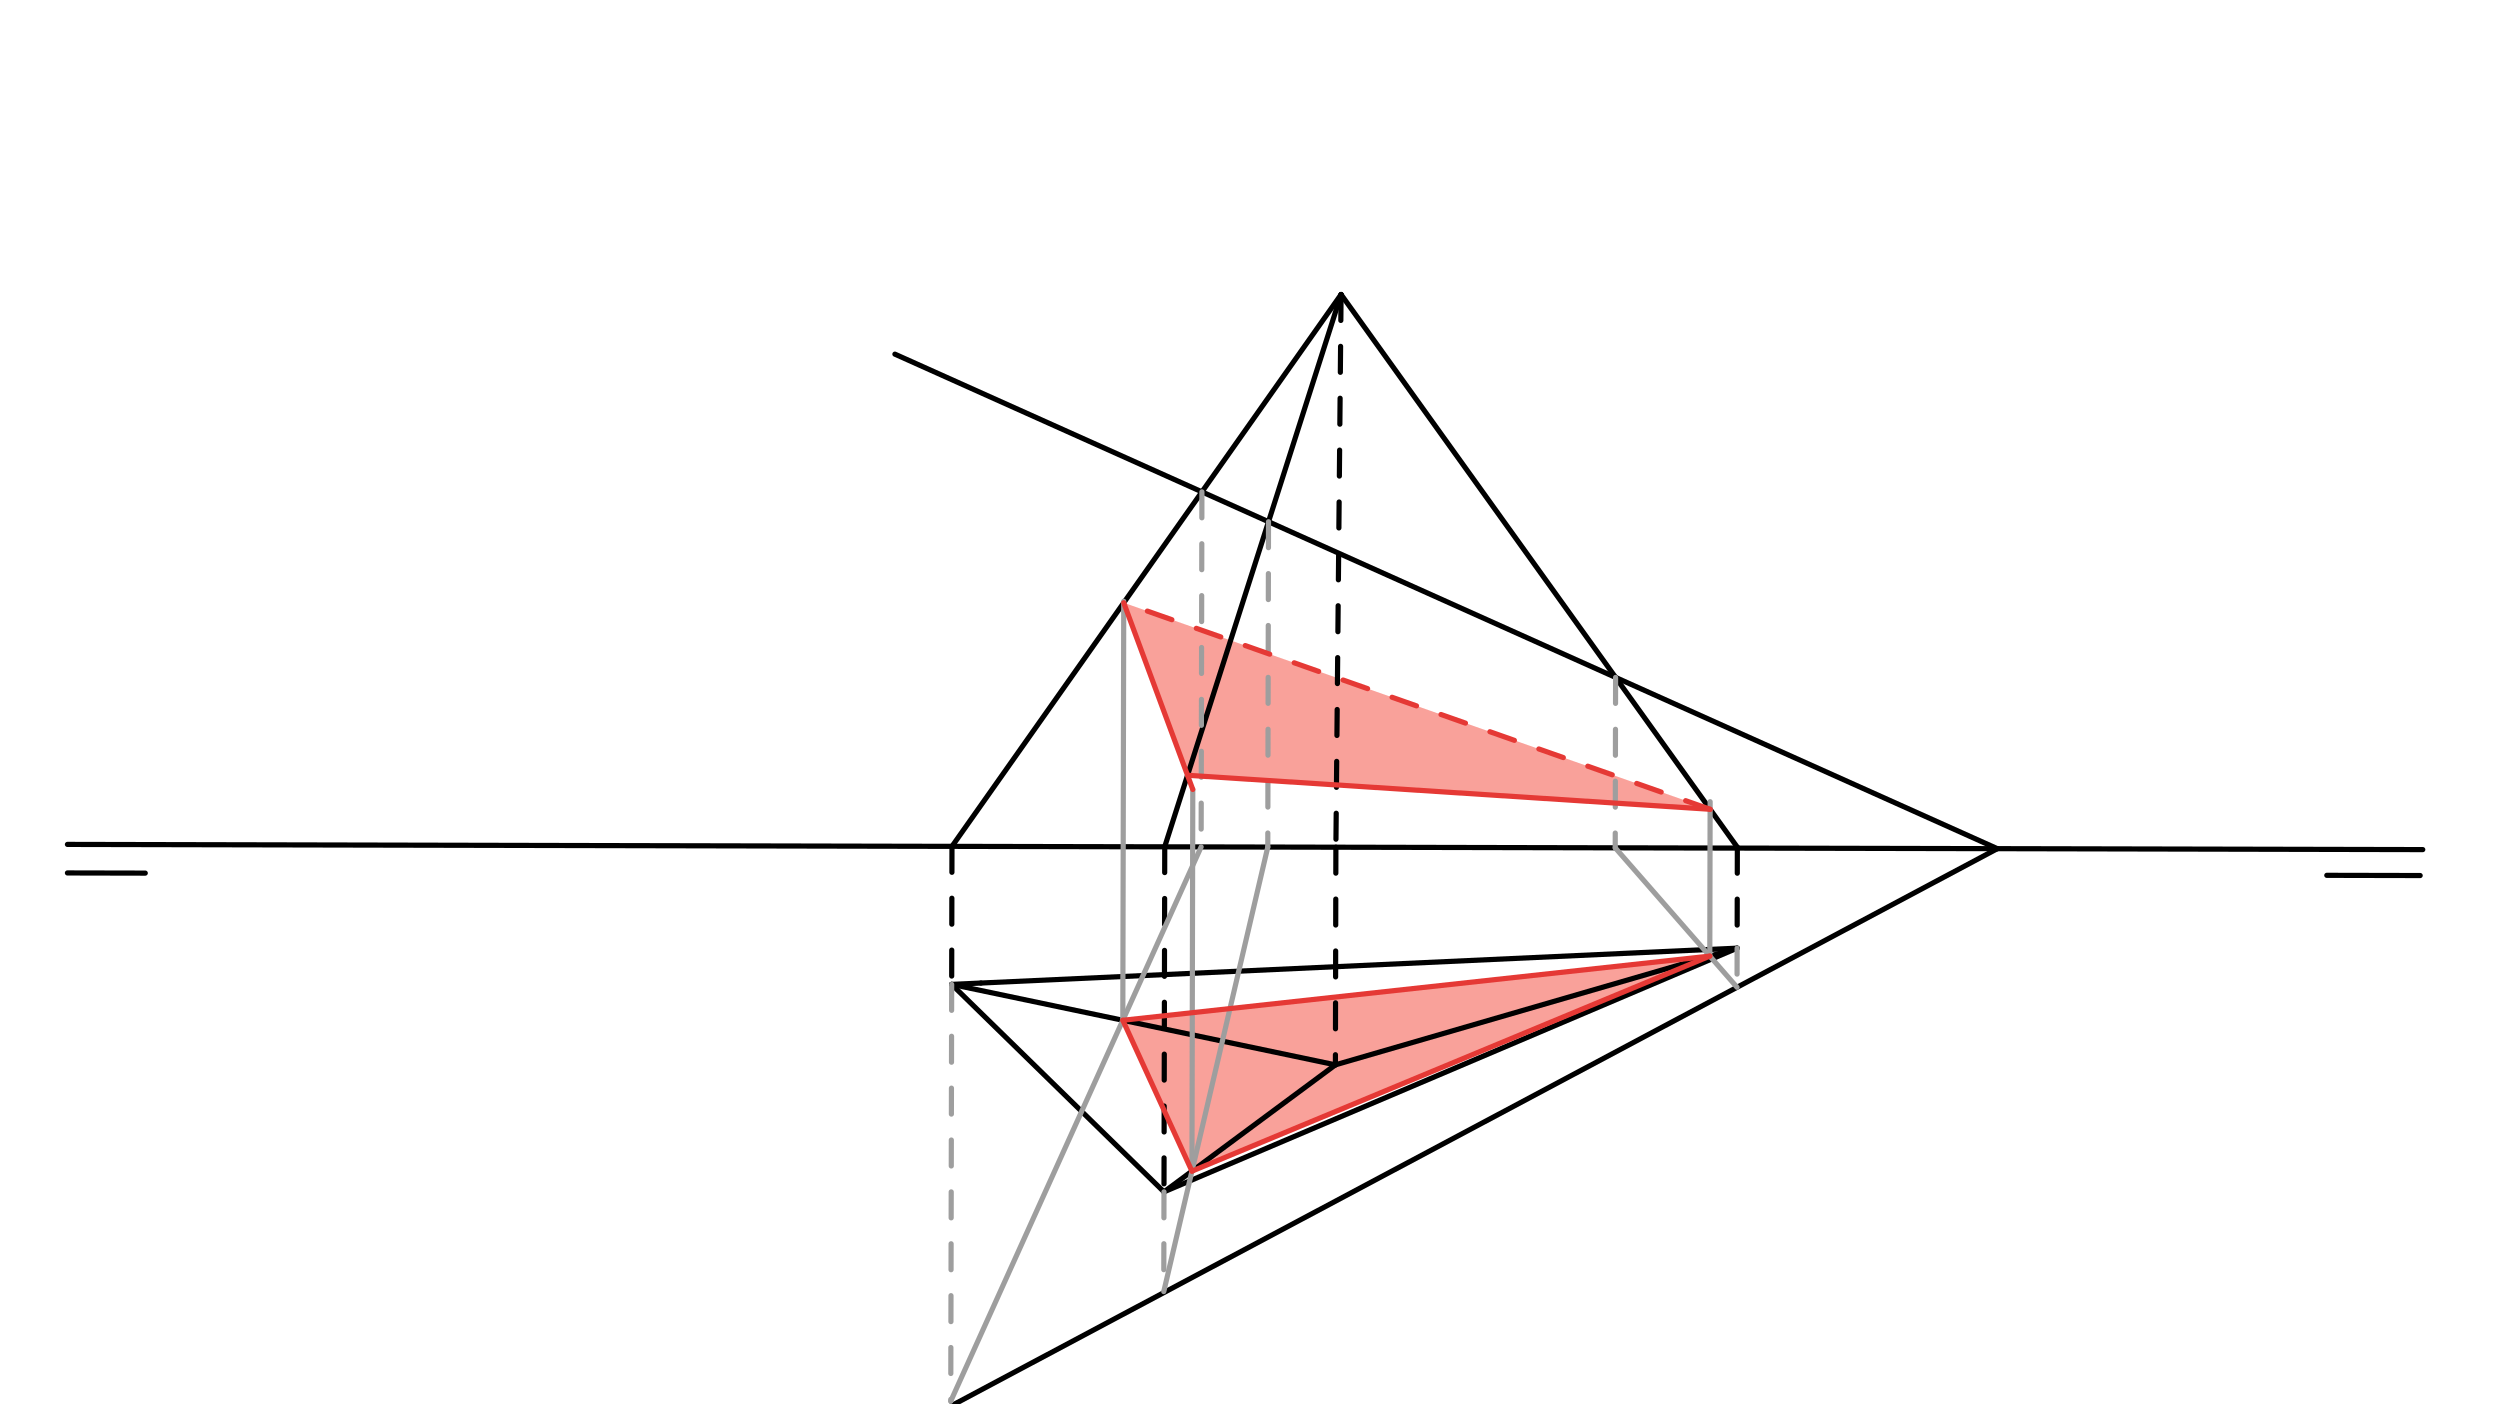 <svg xmlns="http://www.w3.org/2000/svg" class="svg--816" height="100%" preserveAspectRatio="xMidYMid meet" viewBox="0 0 963.78 541.417" width="100%"><defs><marker id="marker-arrow" markerHeight="16" markerUnits="userSpaceOnUse" markerWidth="24" orient="auto-start-reverse" refX="24" refY="4" viewBox="0 0 24 8"><path d="M 0 0 L 24 4 L 0 8 z" stroke="inherit"></path></marker></defs><g class="aux-layer--949"></g><g class="main-layer--75a"><g class="element--733"><g fill="#F44336" opacity="0.5"><path d="M 433.212 232.37 L 457.809 298.874 L 659.271 311.988 L 433.212 232.37 Z" stroke="none"></path></g></g><g class="element--733"><g fill="#F44336" opacity="0.5"><path d="M 432.858 393.328 L 659.146 368.589 L 459.509 451.491 L 432.858 393.328 Z" stroke="none"></path></g></g><g class="element--733"><line stroke="#000000" stroke-dasharray="none" stroke-linecap="round" stroke-width="2" x1="26" x2="934" y1="325.531" y2="327.531"></line></g><g class="element--733"><line stroke="#000000" stroke-dasharray="none" stroke-linecap="round" stroke-width="2" x1="26" x2="55.995" y1="336.531" y2="336.597"></line></g><g class="element--733"><line stroke="#000000" stroke-dasharray="none" stroke-linecap="round" stroke-width="2" x1="933" x2="897.011" y1="337.531" y2="337.452"></line></g><g class="element--733"><line stroke="#000000" stroke-dasharray="none" stroke-linecap="round" stroke-width="2" x1="366.998" x2="517" y1="326.282" y2="113.531"></line></g><g class="element--733"><line stroke="#000000" stroke-dasharray="none" stroke-linecap="round" stroke-width="2" x1="517" x2="669.768" y1="113.531" y2="326.63"></line></g><g class="element--733"><line stroke="#000000" stroke-dasharray="none" stroke-linecap="round" stroke-width="2" x1="517" x2="449.023" y1="113.531" y2="326.386"></line></g><g class="element--733"><line stroke="#000000" stroke-dasharray="10" stroke-linecap="round" stroke-width="2" x1="517" x2="515" y1="113.531" y2="326.608"></line></g><g class="element--733"><line stroke="#000000" stroke-dasharray="10" stroke-linecap="round" stroke-width="2" x1="366.998" x2="366.881" y1="326.282" y2="379.494"></line></g><g class="element--733"><line stroke="#000000" stroke-dasharray="10" stroke-linecap="round" stroke-width="2" x1="449.023" x2="448.729" y1="326.386" y2="459.478"></line></g><g class="element--733"><line stroke="#000000" stroke-dasharray="10" stroke-linecap="round" stroke-width="2" x1="515" x2="514.815" y1="326.608" y2="410.513"></line></g><g class="element--733"><line stroke="#000000" stroke-dasharray="10" stroke-linecap="round" stroke-width="2" x1="669.768" x2="669.682" y1="326.63" y2="365.528"></line></g><g class="element--733"><line stroke="#000000" stroke-dasharray="none" stroke-linecap="round" stroke-width="2" x1="669.682" x2="448.729" y1="365.528" y2="459.478"></line></g><g class="element--733"><line stroke="#000000" stroke-dasharray="none" stroke-linecap="round" stroke-width="2" x1="448.729" x2="366.881" y1="459.478" y2="379.494"></line></g><g class="element--733"><line stroke="#000000" stroke-dasharray="none" stroke-linecap="round" stroke-width="2" x1="378.16" x2="669.682" y1="378.973" y2="365.528"></line></g><g class="element--733"><line stroke="#000000" stroke-dasharray="none" stroke-linecap="round" stroke-width="2" x1="448.729" x2="514.815" y1="459.478" y2="410.513"></line></g><g class="element--733"><line stroke="#000000" stroke-dasharray="none" stroke-linecap="round" stroke-width="2" x1="514.815" x2="366.881" y1="410.513" y2="379.494"></line></g><g class="element--733"><line stroke="#000000" stroke-dasharray="none" stroke-linecap="round" stroke-width="2" x1="514.815" x2="669.682" y1="410.513" y2="365.528"></line></g><g class="element--733"><line stroke="#000000" stroke-dasharray="none" stroke-linecap="round" stroke-width="2" x1="378.16" x2="366.881" y1="378.973" y2="379.494"></line></g><g class="element--733"><line stroke="#000000" stroke-dasharray="none" stroke-linecap="round" stroke-width="2" x1="769.994" x2="345" y1="327.17" y2="136.531"></line></g><g class="element--733"><line stroke="#000000" stroke-dasharray="none" stroke-linecap="round" stroke-width="2" x1="769.994" x2="360" y1="327.17" y2="545.531"></line></g><g class="element--733"><line stroke="#9E9E9E" stroke-dasharray="10" stroke-linecap="round" stroke-width="2" x1="622.831" x2="622.687" y1="261.157" y2="326.846"></line></g><g class="element--733"><line stroke="#9E9E9E" stroke-dasharray="10" stroke-linecap="round" stroke-width="2" x1="366.881" x2="366.527" y1="379.494" y2="540.15"></line></g><g class="element--733"><line stroke="#9E9E9E" stroke-dasharray="10" stroke-linecap="round" stroke-width="2" x1="463.353" x2="463.051" y1="189.62" y2="326.494"></line></g><g class="element--733"><line stroke="#9E9E9E" stroke-dasharray="10" stroke-linecap="round" stroke-width="2" x1="669.682" x2="669.646" y1="365.528" y2="381.936"></line></g><g class="element--733"><line stroke="#9E9E9E" stroke-dasharray="none" stroke-linecap="round" stroke-width="2" x1="669.649" x2="622.687" y1="380.613" y2="326.846"></line></g><g class="element--733"><line stroke="#9E9E9E" stroke-dasharray="none" stroke-linecap="round" stroke-width="2" x1="659.146" x2="659.277" y1="368.589" y2="309.06"></line></g><g class="element--733"><line stroke="#9E9E9E" stroke-dasharray="none" stroke-linecap="round" stroke-width="2" x1="463.051" x2="366.527" y1="326.494" y2="540.15"></line></g><g class="element--733"><line stroke="#9E9E9E" stroke-dasharray="none" stroke-linecap="round" stroke-width="2" x1="432.858" x2="433.213" y1="393.328" y2="231.81"></line></g><g class="element--733"><line stroke="#9E9E9E" stroke-dasharray="10" stroke-linecap="round" stroke-width="2" x1="489.023" x2="488.746" y1="201.135" y2="326.551"></line></g><g class="element--733"><line stroke="#9E9E9E" stroke-dasharray="10" stroke-linecap="round" stroke-width="2" x1="448.729" x2="448.645" y1="459.478" y2="497.919"></line></g><g class="element--733"><line stroke="#9E9E9E" stroke-dasharray="none" stroke-linecap="round" stroke-width="2" x1="448.645" x2="488.746" y1="497.919" y2="326.551"></line></g><g class="element--733"><line stroke="#9E9E9E" stroke-dasharray="none" stroke-linecap="round" stroke-width="2" x1="459.509" x2="459.833" y1="451.491" y2="304.349"></line></g><g class="element--733"><line stroke="#E53935" stroke-dasharray="none" stroke-linecap="round" stroke-width="2" x1="433.212" x2="459.833" y1="232.37" y2="304.349"></line></g><g class="element--733"><line stroke="#E53935" stroke-dasharray="none" stroke-linecap="round" stroke-width="2" x1="457.809" x2="659.271" y1="298.874" y2="311.988"></line></g><g class="element--733"><line stroke="#E53935" stroke-dasharray="10" stroke-linecap="round" stroke-width="2" x1="659.271" x2="433.212" y1="311.988" y2="232.37"></line></g><g class="element--733"><line stroke="#E53935" stroke-dasharray="none" stroke-linecap="round" stroke-width="2" x1="432.858" x2="459.509" y1="393.328" y2="451.491"></line></g><g class="element--733"><line stroke="#E53935" stroke-dasharray="none" stroke-linecap="round" stroke-width="2" x1="459.509" x2="659.146" y1="451.491" y2="368.589"></line></g><g class="element--733"><line stroke="#E53935" stroke-dasharray="none" stroke-linecap="round" stroke-width="2" x1="659.146" x2="432.858" y1="368.589" y2="393.328"></line></g></g><g class="snaps-layer--ac6"></g><g class="temp-layer--52d"></g></svg>